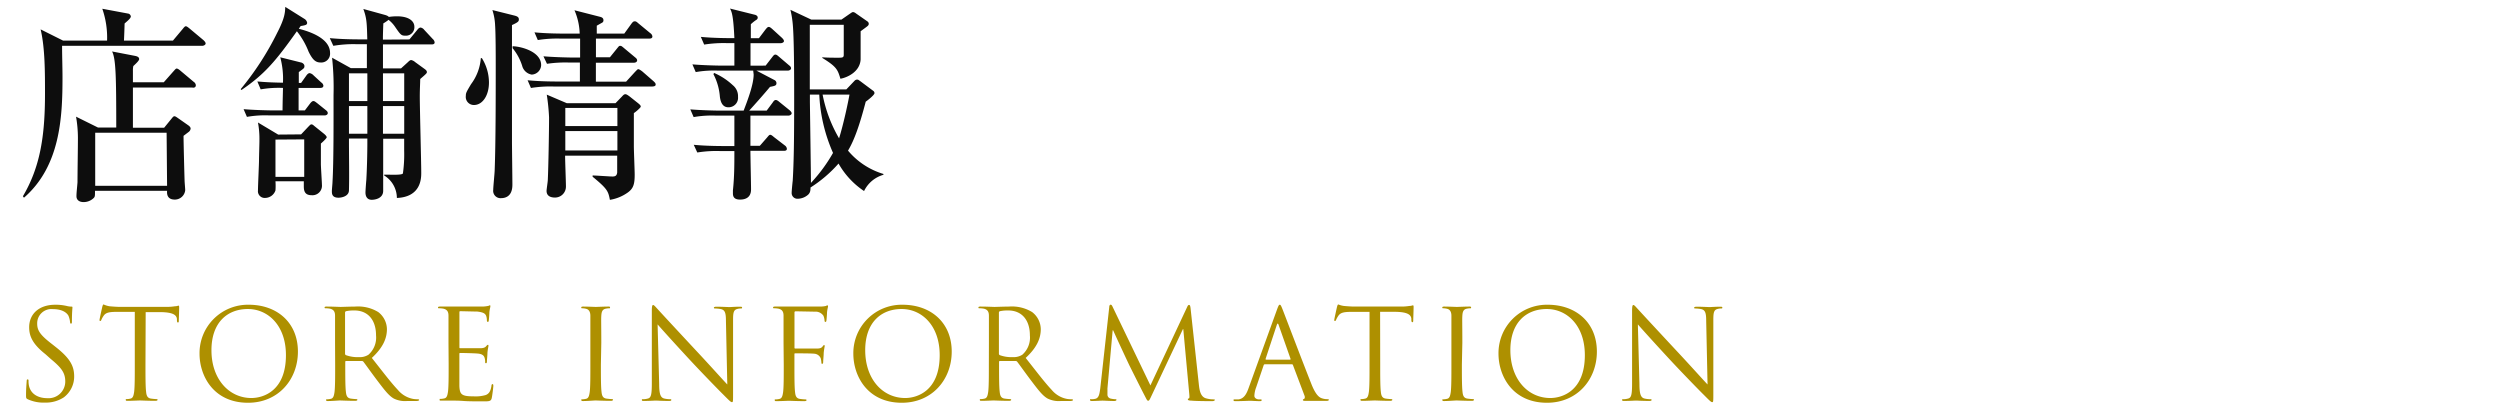 <svg id="レイヤー_1" data-name="レイヤー 1" xmlns="http://www.w3.org/2000/svg" viewBox="0 0 480 80"><defs><style>.cls-1{fill:#0d0d0d}.cls-2{fill:#ae9000}</style></defs><title>subhead_shop</title><path class="cls-1" d="M38.83 8.8H11.92c0 2 .08 4 .08 6.08 0 7.56-.4 17-7.4 23.08l-.2-.28C7.68 32.12 8.64 26.24 8.64 18c0-4.12 0-8.8-.84-12.36l4.32 2.16h8.44a16.87 16.87 0 0 0-.92-6.12l4.92.92a.64.64 0 0 1 .56.56c0 .4-.92 1.08-1.2 1.36 0 .4-.08 2.64-.12 3.28h9.4l1.88-2.24c.2-.24.4-.52.6-.52s.52.28.72.44l2.68 2.24c.2.2.4.4.4.64s-.37.44-.65.44zm-1.84 8H25.52v7.72h6l1.4-1.72c.2-.24.36-.48.56-.48s.4.16.64.32l2 1.4c.24.16.48.4.48.64a.91.91 0 0 1-.36.64c-.16.12-.84.64-1 .76 0 1.36.16 7.36.2 8.6 0 .28.12 1.56.12 1.84a2 2 0 0 1-2 1.8c-1.2 0-1.56-.72-1.48-1.68H18.24c0 1.08 0 1.16-.36 1.48a2.76 2.76 0 0 1-1.84.68c-.76 0-1.36-.36-1.36-1.12s.16-2 .2-2.72c0-2.2.08-6.32.08-8.56a23.93 23.93 0 0 0-.36-4l4.2 2.08h3.52c0-9.84-.08-13.2-.8-14.6l4.36.84c.4.08.84.2.84.64 0 .28-.68.92-1.12 1.32a3.58 3.58 0 0 0-.08.88v2.24h5.92l1.84-2.08c.24-.24.44-.56.64-.56s.48.2.8.48l2.48 2.08a.86.86 0 0 1 .4.64c-.01.44-.33.48-.6.48zm-5 8.68H18.28v10.2h13.8zm14.22-8.36a55.32 55.32 0 0 0 7-10.8c1.52-2.92 1.52-4 1.56-5l3.64 2.28a1.1 1.1 0 0 1 .56.76c0 .4-.24.48-1.24.64l-.36.52c1.16.32 6 1.52 6 4.64a1.69 1.69 0 0 1-1.8 1.84c-.92 0-1.52-.44-2.32-2.08A15 15 0 0 0 57 6c-4 5.64-6.16 8.24-10.64 11.28zm3.2-1.48c1.8.16 2.92.2 4.92.24a16 16 0 0 0-.52-4.88l4 1c.12 0 .64.24.64.68s-.12.44-1.08 1.16v2.08h.44l1-1.4c.16-.24.4-.48.64-.48a1.37 1.37 0 0 1 .76.44l1.48 1.36a.86.86 0 0 1 .4.6c0 .4-.36.44-.64.44h-4.12v4.32h1.2l1-1.32c.16-.2.4-.48.64-.48s.44.2.72.4l1.64 1.32c.2.16.4.32.4.6s-.32.44-.6.44h-10.6a20.08 20.08 0 0 0-4.32.28l-.64-1.48c2.4.2 5.24.24 5.68.24h1.8c0-1.44.08-3.72.08-4.32a19.83 19.83 0 0 0-4.28.28zm8.4 10.16l1.36-1.44c.36-.36.44-.48.64-.48s.36.16.6.36l1.84 1.48c.28.24.48.48.48.64s-.64.8-1.12 1.2v3.92c0 .6.2 3.52.2 4a1.83 1.83 0 0 1-2 2c-1.48 0-1.48-1.12-1.48-1.84v-.84h-5.44a12.62 12.62 0 0 1 0 1.76A2.12 2.12 0 0 1 50.93 38a1.29 1.29 0 0 1-1.4-1.44c0-.92.2-5 .2-5.8s.08-3 .08-3.8a17.31 17.31 0 0 0-.28-3.44l3.88 2.32zm-4.92 1v7.16h5.52v-7.2zM78.61 7.57l1.48-1.8c.24-.32.44-.48.68-.48a1.13 1.13 0 0 1 .68.44l1.64 1.76a1 1 0 0 1 .36.64c0 .36-.32.4-.6.4h-9.32v4.6H77l1.32-1.2c.24-.24.44-.4.64-.4a1.74 1.74 0 0 1 .76.4l1.76 1.28c.4.28.48.44.48.64s-.12.32-1.28 1.32c0 .8-.08 1.84-.08 3.36 0 2.32.28 12.56.28 14.64 0 1 0 4.64-4.68 4.84a5.1 5.1 0 0 0-2.44-4.32v-.16c1.52 0 3.44.12 3.6-.24a26 26 0 0 0 .24-4.36v-2.29h-4.03v10c0 1.44-1.52 1.72-2.2 1.72-.84 0-1.2-.6-1.2-1.4 0-.36.12-2 .16-2.36.16-2.64.2-6.08.2-7v-1H67c0 4.08.08 6.92 0 9.92 0 1.2-1.48 1.44-2 1.44-1.28 0-1.28-.8-1.28-1.28 0-.28.12-1.48.12-1.72.24-4 .2-12.36.2-16.76a53.89 53.89 0 0 0-.28-7.12l3.6 2h3.08v-4.6h-2.2A22.94 22.94 0 0 0 64 8.8l-.68-1.48c2.44.24 5.28.24 5.72.24h1.48c-.08-3-.08-4-.76-5.84L74 2.89c.24.08.56.2.64.36a10.58 10.58 0 0 1 1.56-.12c2.52 0 3.36 1.08 3.36 2a1.62 1.62 0 0 1-1.72 1.72c-.8 0-.92-.16-1.92-1.6a5.86 5.86 0 0 0-1.32-1.44 7.74 7.74 0 0 1-1 .68c-.08 2-.08 2.48-.08 3.12zM70.53 19.4v-5.32H67v5.32zm0 6.28v-5.32H67v5.32zm3-11.6v5.32h4.08v-5.32zm0 6.28v5.32h4.08v-5.32zm17.47-.2a1.55 1.55 0 0 1-1.56-1.76c0-.56.12-.76 1-2.24a9.52 9.52 0 0 0 1.88-5h.2a8.89 8.89 0 0 1 1.36 4.64c.02 2.44-1.18 4.36-2.88 4.36zm7.3-15.35v22.32c0 1.32.08 7.08.08 8.24 0 .64 0 2.68-2.24 2.68a1.41 1.41 0 0 1-1.44-1.6c0-.6.28-3.28.28-3.84.2-5.2.2-14.64.2-20 0-1.68 0-6-.12-7.76a11 11 0 0 0-.52-2.92L98.82 3c.6.16.8.36.8.72s-.08.53-1.32 1.09zm3.84 9.52a2.28 2.28 0 0 1-1.88-1.68 10.13 10.13 0 0 0-1.84-3.4v-.37c1.36 0 5.48.92 5.48 3.64a1.89 1.89 0 0 1-1.76 1.8zm23.16 2.28h-19a23.44 23.44 0 0 0-4.36.28l-.64-1.48c2.44.24 5.24.24 5.72.24h4.32v-3.64h-2a24.14 24.14 0 0 0-4.32.24l-.68-1.44c2.44.2 5.28.24 5.72.24h1.32V7.41h-3.8a23.35 23.35 0 0 0-4.32.28l-.64-1.48c2.4.24 5.24.24 5.68.24h3a12.19 12.19 0 0 0-1-4.48l5 1.28c.4.12.56.32.56.64a.48.48 0 0 1-.28.48l-1 .56v1.52h5.28l1.36-1.88c.24-.32.4-.48.64-.48s.36.08.72.4l2.28 1.88a.86.86 0 0 1 .4.64c0 .36-.36.4-.6.4h-10.24V11h2.68l1.36-1.68c.36-.44.4-.52.6-.52s.24 0 .76.44l2.11 1.76c.2.16.4.32.4.6s-.32.44-.6.44h-7.32v3.64h5.8l1.72-1.88c.44-.44.48-.52.64-.52s.6.32.76.44l2.16 1.88c.24.24.4.36.4.64s-.32.36-.6.36zm-3.6 5.12v6.36c0 .84.16 4.64.16 5.44 0 1.8-.24 2.64-1.28 3.4a8.11 8.11 0 0 1-3.48 1.44c-.32-1.64-.44-2.08-3.32-4.44v-.24c.6 0 3.28.2 3.8.2s.84-.12.92-.76v-3.24h-10c0 1 .16 5.08.16 5.92a2.1 2.1 0 0 1-2.12 2.12c-.44 0-1.6-.08-1.6-1.28 0-.32.24-1.8.24-2.12.12-2.64.24-9.44.24-12a41 41 0 0 0-.44-4.36l3.84 1.64h9.36l1.2-1.24c.36-.4.48-.48.72-.48s.68.36.8.44l1.56 1.24c.56.44.56.56.56.72s-.93.99-1.33 1.23zm-3.16-1h-10v3.48h10zm0 4.44h-10v3.72h10zM147 12.6l1.24-1.6c.28-.36.4-.52.64-.52s.48.24.72.44l1.88 1.6c.2.16.4.32.4.6s-.36.44-.64.44h-6l3.44 1.8a.69.69 0 0 1 .4.56c0 .52-.24.56-1.24.76-1.36 1.64-3.16 3.64-4 4.56h3.36l1.16-1.56c.16-.24.32-.48.6-.48s.6.32.76.44l1.88 1.52c.16.16.4.36.4.6s-.36.44-.64.44h-7.28V28h1.8l1.4-1.6c.24-.28.4-.52.6-.52s.44.2.72.44l2.08 1.6a.88.88 0 0 1 .4.64c0 .36-.32.4-.6.4h-6.4c0 1.2.12 6.32.12 7.36 0 .44 0 2-2.12 2-1.36 0-1.36-.84-1.36-1.28v-.48C141 34 141 31.52 141 29h-2.8a22.94 22.94 0 0 0-4.32.28l-.68-1.48c2.44.24 5.28.24 5.72.24H141V22.2h-3.5a20.08 20.08 0 0 0-4.32.28l-.64-1.48c2.44.2 5.24.24 5.68.24h4.56c.72-1.88 1.92-5 1.92-6.92 0-.12-.08-.64-.08-.76h-6.72a20.15 20.15 0 0 0-4.32.28l-.64-1.48c2.4.2 5.24.24 5.68.24H141V8.28h-1.44a23.87 23.87 0 0 0-4.36.28l-.64-1.48c2.44.24 5.28.24 5.72.24h.72c-.2-4.28-.48-5-.84-5.68L145 2.85c.24.08.48.24.48.52s-.16.4-.44.56a8.6 8.6 0 0 0-.88.72v2.68h1.56l1.24-1.64c.24-.28.4-.52.64-.52s.48.24.72.44l1.8 1.64c.16.16.4.4.4.64s-.36.4-.6.4h-5.82v4.32zm-9.9 1.4a12.64 12.64 0 0 1 3.6 2.36 2.7 2.7 0 0 1 1 2.24 1.82 1.82 0 0 1-1.84 2c-.8 0-1.44-.48-1.64-2a11.23 11.23 0 0 0-1.24-4.36zm25.4 3.16l1.56-1.64a.71.71 0 0 1 .52-.24c.24 0 .36.16.56.28l2.52 1.88a.54.54 0 0 1 .24.44c0 .36-1.28 1.36-1.68 1.64-1.16 4.44-2.16 7.32-3.4 9.4a14.15 14.15 0 0 0 6.8 4.48v.16a5.94 5.94 0 0 0-3.72 3.12 15.51 15.51 0 0 1-4.9-5.28 25 25 0 0 1-5.38 4.6c0 .64-.08 1-.44 1.36a3.09 3.09 0 0 1-2 .8A1.1 1.1 0 0 1 152 37c0-.36.16-2 .2-2.28.2-3.32.28-7.24.28-15.56 0-4.2 0-12.44-.32-15a18.27 18.27 0 0 0-.4-2.28l4 1.88h5.8l1.44-1c.48-.32.6-.44.8-.44a1 1 0 0 1 .52.24l2.24 1.56a.55.55 0 0 1 .24.44c0 .24-.12.36-.32.52s-1.08.8-1.24.92v5.4c-.12 2.36-2.52 3.48-3.88 3.72-.52-1.72-.68-2.28-3.48-4V11c1 .08 2 .08 3 .08.84 0 1.12 0 1.12-.56V4.76h-6.52v12.4zm-7 1v1.44c0 .52.2 13.44.2 15.52a30.26 30.26 0 0 0 4.24-5.76 31.13 31.13 0 0 1-2.64-11.2zm2.44 0a26.6 26.6 0 0 0 3.16 8.4c.84-2.68 1.72-6.8 2-8.4z"/><path class="cls-2" d="M5.38 76.68C5 76.51 5 76.42 5 75.77c0-1.2.1-2.16.12-2.54s.07-.38.19-.38.17.07.17.26a4.21 4.21 0 0 0 .07.89c.36 1.78 1.94 2.45 3.55 2.45a3.2 3.2 0 0 0 3.43-3.19c0-1.66-.7-2.62-2.76-4.32L8.72 68c-2.54-2-3.12-3.54-3.12-5.17 0-2.57 1.92-4.32 5-4.32a9.28 9.28 0 0 1 2.23.24 3.93 3.93 0 0 0 .84.12c.19 0 .24 0 .24.17s-.1.91-.1 2.54c0 .38 0 .55-.17.55s-.17-.12-.19-.31a4.24 4.24 0 0 0-.31-1.2c-.14-.26-.79-1.27-3-1.27a2.73 2.73 0 0 0-3 2.78c0 1.37.62 2.23 2.93 4l.67.53c2.83 2.23 3.5 3.72 3.5 5.64a5 5 0 0 1-2 4 6.32 6.32 0 0 1-3.62 1 7.27 7.27 0 0 1-3.24-.62zM27.93 70c0 2.3 0 4.2.12 5.21.07.7.22 1.22.94 1.32a10.5 10.5 0 0 0 1.08.1c.14 0 .19.07.19.14s-.12.19-.38.19c-1.32 0-2.83-.07-3-.07s-1.63.07-2.35.07c-.26 0-.38 0-.38-.19s0-.14.19-.14a3.71 3.71 0 0 0 .72-.1c.48-.1.6-.62.7-1.32.12-1 .12-2.9.12-5.21V59.88h-3.55c-1.49 0-2.06.19-2.45.77a4.28 4.28 0 0 0-.41.74c-.07.19-.14.24-.24.24s-.12-.07-.12-.22.48-2.3.53-2.5.14-.46.24-.46a4.47 4.47 0 0 0 1.12.35c.7.07 1.61.12 1.9.12h9a9.68 9.68 0 0 0 1.71-.12c.36 0 .58-.12.67-.12s.12.14.12.29c0 .72-.07 2.38-.07 2.64s-.07.31-.17.31-.17-.07-.19-.41v-.26c-.07-.72-.65-1.27-3-1.32h-3zm19.84-11.49c5.4 0 9.43 3.41 9.43 9 0 5.38-3.79 9.82-9.58 9.82-6.58 0-9.31-5.11-9.31-9.43a9.29 9.29 0 0 1 9.46-9.39zm.5 17.91c2.16 0 6.63-1.25 6.63-8.23 0-5.76-3.5-8.86-7.3-8.86-4 0-7 2.64-7 7.9-.01 5.59 3.4 9.19 7.67 9.19zm16.06-10.61v-5.18c0-.76-.24-1.2-1-1.37a4.5 4.5 0 0 0-.82-.07c-.1 0-.19 0-.19-.14s.12-.19.38-.19c1.08 0 2.59.07 2.71.07s2.09-.07 2.83-.07a7.39 7.39 0 0 1 4.39 1.06 4.2 4.2 0 0 1 1.66 3.26c0 1.78-.74 3.55-2.9 5.54 2 2.52 3.6 4.66 5 6.14a5 5 0 0 0 2.93 1.73 5.74 5.74 0 0 0 .94.07c.12 0 .22.07.22.14s-.14.19-.58.19h-1.7a4.88 4.88 0 0 1-2.57-.46c-1-.55-1.87-1.73-3.24-3.53-1-1.32-2.14-2.93-2.62-3.55a.39.39 0 0 0-.31-.14h-3c-.12 0-.17.07-.17.19v.5c0 2.3 0 4.2.12 5.21.07.7.22 1.22.94 1.32a10.5 10.5 0 0 0 1.08.1c.14 0 .19.07.19.14s-.12.19-.38.19c-1.32 0-2.83-.07-3-.07S63.71 77 63 77c-.26 0-.38 0-.38-.19s0-.14.19-.14a3.73 3.73 0 0 0 .72-.1c.48-.1.6-.62.7-1.32.12-1 .12-2.9.12-5.21zm1.92 2.09a.31.31 0 0 0 .17.29 6.61 6.61 0 0 0 2.52.38 3.11 3.11 0 0 0 1.8-.46 4.38 4.38 0 0 0 1.46-3.7c0-3-1.58-4.8-4.15-4.8a7.23 7.23 0 0 0-1.61.14.29.29 0 0 0-.19.29zm19.86-2.09v-5.18c0-.76-.24-1.2-1-1.37a4.51 4.51 0 0 0-.82-.07c-.1 0-.19 0-.19-.14s.12-.19.38-.19h8.23a6.47 6.47 0 0 0 1-.12c.12 0 .22-.12.34-.12s.1.1.1.22-.12.46-.19 1.13c0 .24-.07 1.3-.12 1.58 0 .12-.07.26-.17.26s-.19-.12-.19-.31a2.6 2.6 0 0 0-.14-.86c-.17-.38-.41-.67-1.7-.82-.41 0-3-.07-3.29-.07-.1 0-.14.07-.14.24v6.63c0 .17 0 .24.14.24h3.82c.56 0 .91-.1 1.13-.34s.26-.31.36-.31.12 0 .12.19-.12.55-.19 1.34c0 .48-.1 1.37-.1 1.54s0 .46-.17.46-.17-.1-.17-.22a2.46 2.46 0 0 0-.1-.79c-.1-.34-.31-.74-1.25-.84-.65-.07-3-.12-3.43-.12a.15.15 0 0 0-.17.17v6.16c.07 1.66.43 2 2.78 2a6.86 6.86 0 0 0 2.3-.26c.63-.26.91-.74 1.08-1.73 0-.26.1-.36.22-.36s.14.19.14.36-.19 1.82-.31 2.33-.36.62-1.3.62c-1.8 0-3.12 0-4.06-.07s-1.51-.07-1.87-.07h-2.39c-.39 0-.38 0-.38-.19s0-.14.19-.14a3.72 3.72 0 0 0 .72-.1c.48-.1.6-.62.7-1.32.12-1 .12-2.9.12-5.21zM115.37 70c0 2.3 0 4.2.12 5.21.07.7.22 1.22.94 1.32a10.5 10.5 0 0 0 1.08.1c.14 0 .19.07.19.14s-.12.19-.38.19c-1.32 0-2.83-.07-3-.07s-1.59.11-2.32.11c-.26 0-.38 0-.38-.19s0-.14.19-.14a3.71 3.71 0 0 0 .72-.1c.48-.1.6-.62.7-1.32.12-1 .12-2.9.12-5.21v-9.41c0-.76-.29-1.22-.82-1.34a3.18 3.18 0 0 0-.74-.1c-.1 0-.19 0-.19-.14s.12-.19.38-.19c.79 0 2.3.07 2.42.07s1.63-.07 2.35-.07c.26 0 .38 0 .38.19s-.1.14-.19.14a3.59 3.59 0 0 0-.6.07c-.65.12-.84.53-.89 1.37s0 1.44 0 5.18zm11.19 3.73c0 2 .29 2.59.94 2.78a5.27 5.27 0 0 0 1.2.14c.12 0 .19 0 .19.14s-.14.19-.43.19c-1.37 0-2.33-.07-2.54-.07s-1.22.07-2.3.07c-.24 0-.38 0-.38-.19s.07-.14.19-.14a3.45 3.45 0 0 0 1-.14c.6-.17.72-.86.72-3V59.76c0-.94.07-1.2.26-1.2s.6.53.84.77c.36.41 3.94 4.27 7.63 8.23 2.38 2.54 5 5.47 5.76 6.26l-.26-12.19c0-1.56-.19-2.09-.94-2.28a6.44 6.44 0 0 0-1.18-.12c-.17 0-.19-.07-.19-.17s.19-.17.48-.17c1.08 0 2.23.07 2.5.07s1.06-.07 2-.07c.26 0 .43 0 .43.17s-.1.17-.26.17a2.11 2.11 0 0 0-.58.07c-.79.17-.89.7-.89 2.14v14.07c0 1.58 0 1.7-.22 1.7s-.48-.26-1.75-1.54c-.26-.24-3.72-3.77-6.26-6.5-2.78-3-5.5-6-6.26-6.89zm23.88-7.92v-5.18c0-.76-.24-1.2-1-1.37a4.5 4.5 0 0 0-.82-.07c-.1 0-.19 0-.19-.14s.12-.19.38-.19h8.63a5.34 5.34 0 0 0 1.06-.1c.14 0 .24-.14.34-.14s.14.1.14.22-.12.46-.19 1.13c0 .24-.07 1.3-.12 1.58 0 .12-.07.26-.19.26s-.17-.12-.17-.29a2.58 2.58 0 0 0-.22-.91 1.83 1.83 0 0 0-1.63-.77l-3.7-.07c-.14 0-.22.07-.22.26v6.67c0 .14 0 .22.17.22h4.15c.58 0 .89-.12 1.1-.43.1-.12.17-.24.26-.24s.12.07.12.19-.12.55-.19 1.34c0 .48-.1 1.44-.1 1.61s0 .46-.17.46-.17-.1-.17-.22a4 4 0 0 0-.14-.86 1.45 1.45 0 0 0-1.25-.86c-.6-.07-3.22-.07-3.62-.07-.12 0-.17 0-.17.22v2c0 2.3 0 4.2.12 5.21.07.7.22 1.22.94 1.32a10.5 10.5 0 0 0 1.08.1c.14 0 .19.07.19.14s-.12.19-.38.19c-1.32 0-2.83-.07-3-.07s-1.63.07-2.35.07c-.26 0-.38 0-.38-.19s0-.14.19-.14a3.71 3.71 0 0 0 .72-.1c.48-.1.6-.62.7-1.32.12-1 .12-2.9.12-5.21zm22.86-7.3c5.4 0 9.43 3.41 9.43 9 0 5.38-3.79 9.82-9.58 9.82-6.58 0-9.31-5.11-9.31-9.43a9.29 9.29 0 0 1 9.46-9.39zm.5 17.91c2.16 0 6.62-1.25 6.62-8.23 0-5.76-3.5-8.86-7.3-8.86-4 0-7 2.64-7 7.9 0 5.59 3.36 9.19 7.68 9.19zm16.07-10.61v-5.18c0-.76-.24-1.2-1-1.37a4.51 4.51 0 0 0-.82-.07c-.1 0-.19 0-.19-.14s.12-.19.38-.19c1.08 0 2.59.07 2.71.07s2.09-.07 2.83-.07a7.39 7.39 0 0 1 4.39 1.06 4.2 4.2 0 0 1 1.66 3.26c0 1.78-.74 3.55-2.9 5.54 2 2.52 3.6 4.66 5 6.14a5 5 0 0 0 2.93 1.73 5.73 5.73 0 0 0 .94.07c.12 0 .22.07.22.14s-.14.19-.58.19h-1.71a4.88 4.88 0 0 1-2.57-.46c-1-.55-1.87-1.73-3.24-3.53-1-1.32-2.14-2.93-2.62-3.55a.39.39 0 0 0-.31-.14h-3c-.12 0-.17.07-.17.19v.5c0 2.3 0 4.2.12 5.21.07.7.22 1.22.94 1.32a10.5 10.5 0 0 0 1.08.1c.14 0 .19.07.19.14s-.12.19-.38.19c-1.32 0-2.83-.07-3-.07s-1.54.07-2.26.07c-.26 0-.38 0-.38-.19s0-.14.19-.14a3.71 3.71 0 0 0 .72-.1c.48-.1.6-.62.7-1.32.12-1 .12-2.9.12-5.21zm1.92 2.09a.31.31 0 0 0 .17.29 6.62 6.62 0 0 0 2.52.38 3.11 3.11 0 0 0 1.8-.46 4.38 4.38 0 0 0 1.46-3.7c0-3-1.58-4.8-4.15-4.8a7.21 7.21 0 0 0-1.61.14.29.29 0 0 0-.19.29zm38.4 6.02c.1.86.26 2.21 1.3 2.54a5.21 5.21 0 0 0 1.56.22c.12 0 .19 0 .19.12s-.22.22-.5.22c-.53 0-3.12 0-4-.1-.55 0-.67-.12-.67-.24s0-.14.17-.17.14-.43.1-.86l-1.15-12.46h-.07l-5.88 12.48c-.5 1.06-.58 1.27-.79 1.27s-.29-.24-.74-1.1c-.62-1.18-2.69-5.33-2.81-5.57-.22-.43-2.9-6.19-3.17-6.84h-.1l-1 11.14v1.22a.77.77 0 0 0 .63.74 4.45 4.45 0 0 0 .91.12c.1 0 .19 0 .19.12s-.14.22-.43.22c-.89 0-2-.07-2.23-.07s-1.37.07-2 .07c-.24 0-.41 0-.41-.22s.12-.12.24-.12a3.08 3.08 0 0 0 .72-.07c.79-.14.86-1.08 1-2l1.73-15.65c0-.26.12-.43.26-.43s.24.1.36.36L220.88 74l7.06-15.07c.1-.22.19-.38.36-.38s.24.19.29.65zm14.99-14.47c.29-.79.38-.94.53-.94s.24.12.53.86c.36.91 4.13 10.82 5.59 14.47.86 2.14 1.56 2.52 2.06 2.66a3.1 3.1 0 0 0 1 .14c.14 0 .24 0 .24.14s-.22.19-.48.19h-3.77c-.46 0-.72 0-.72-.17s.07-.14.17-.17.29-.26.14-.65l-2.23-5.9a.21.21 0 0 0-.22-.14h-5.16a.25.25 0 0 0-.24.19l-1.44 4.25a5.08 5.08 0 0 0-.34 1.61c0 .48.5.7.91.7h.25c.17 0 .24 0 .24.14s-.14.19-.36.19c-.58 0-1.61-.07-1.87-.07s-1.58.07-2.71.07c-.31 0-.46 0-.46-.19s.1-.14.22-.14h.7c1.1-.14 1.58-1.06 2-2.26zm2.5 9.6c.12 0 .12-.07.1-.17l-2.28-6.48q-.18-.54-.36 0L243 68.88c0 .12 0 .17.07.17zM265 70c0 2.3 0 4.2.12 5.21.07.7.22 1.22.94 1.32a10.5 10.5 0 0 0 1.08.1c.14 0 .19.07.19.14s-.12.19-.38.19c-1.32 0-2.83-.07-3-.07s-1.63.07-2.35.07c-.26 0-.38 0-.38-.19s0-.14.19-.14a3.71 3.71 0 0 0 .72-.1c.48-.1.6-.62.7-1.32.12-1 .12-2.9.12-5.21V59.88h-3.55c-1.49 0-2.06.19-2.45.77a4.28 4.28 0 0 0-.41.74c-.07.19-.14.24-.24.24s-.12-.07-.12-.22.48-2.3.53-2.5.14-.46.24-.46a4.47 4.47 0 0 0 1.06.29c.7.07 1.61.12 1.9.12h9a9.68 9.68 0 0 0 1.71-.12c.36 0 .58-.12.67-.12s.12.14.12.29c0 .72-.07 2.38-.07 2.64s-.07.31-.17.31-.17-.07-.19-.41v-.26c-.07-.72-.65-1.27-3-1.32h-3zm15.68 0c0 2.3 0 4.2.12 5.21.07.7.22 1.22.94 1.32a10.48 10.48 0 0 0 1.08.1c.14 0 .19.07.19.14s-.12.19-.38.19c-1.32 0-2.83-.07-3-.07s-1.63.11-2.31.11c-.26 0-.38 0-.38-.19s0-.14.19-.14a3.71 3.71 0 0 0 .72-.1c.48-.1.6-.62.7-1.32.12-1 .12-2.9.12-5.21v-9.41c0-.76-.29-1.22-.82-1.34a3.19 3.19 0 0 0-.74-.1c-.1 0-.19 0-.19-.14s.12-.19.38-.19c.79 0 2.3.07 2.42.07s1.63-.07 2.35-.07c.26 0 .38 0 .38.19s-.1.14-.19.14a3.59 3.59 0 0 0-.6.07c-.65.12-.84.53-.89 1.37s0 1.44 0 5.18zm16.49-11.49c5.4 0 9.43 3.41 9.43 9 0 5.38-3.79 9.82-9.58 9.82-6.58 0-9.31-5.11-9.31-9.43a9.29 9.29 0 0 1 9.46-9.39zm.5 17.91c2.16 0 6.62-1.25 6.62-8.23 0-5.76-3.5-8.86-7.3-8.86-4 0-7 2.64-7 7.9.01 5.59 3.36 9.19 7.68 9.19zm17.1-2.69c0 2 .29 2.59.94 2.78a5.27 5.27 0 0 0 1.2.14c.12 0 .19 0 .19.14s-.14.19-.43.19c-1.37 0-2.33-.07-2.54-.07s-1.22.07-2.3.07c-.24 0-.38 0-.38-.19s.07-.14.19-.14a3.45 3.45 0 0 0 1-.14c.6-.17.72-.86.72-3V59.76c0-.94.07-1.2.26-1.2s.6.53.84.77c.36.41 3.94 4.27 7.63 8.23 2.38 2.54 5 5.47 5.76 6.26l-.26-12.19c0-1.56-.19-2.09-.94-2.28a6.43 6.43 0 0 0-1.18-.12c-.17 0-.19-.07-.19-.17s.19-.17.48-.17c1.08 0 2.23.07 2.5.07s1.06-.07 2-.07c.26 0 .43 0 .43.17s-.1.17-.26.17a2.11 2.11 0 0 0-.58.07c-.79.17-.89.7-.89 2.14v14.07c0 1.58 0 1.7-.22 1.7s-.48-.26-1.75-1.54c-.26-.24-3.72-3.77-6.26-6.5-2.78-3-5.5-6-6.26-6.89z"/></svg>